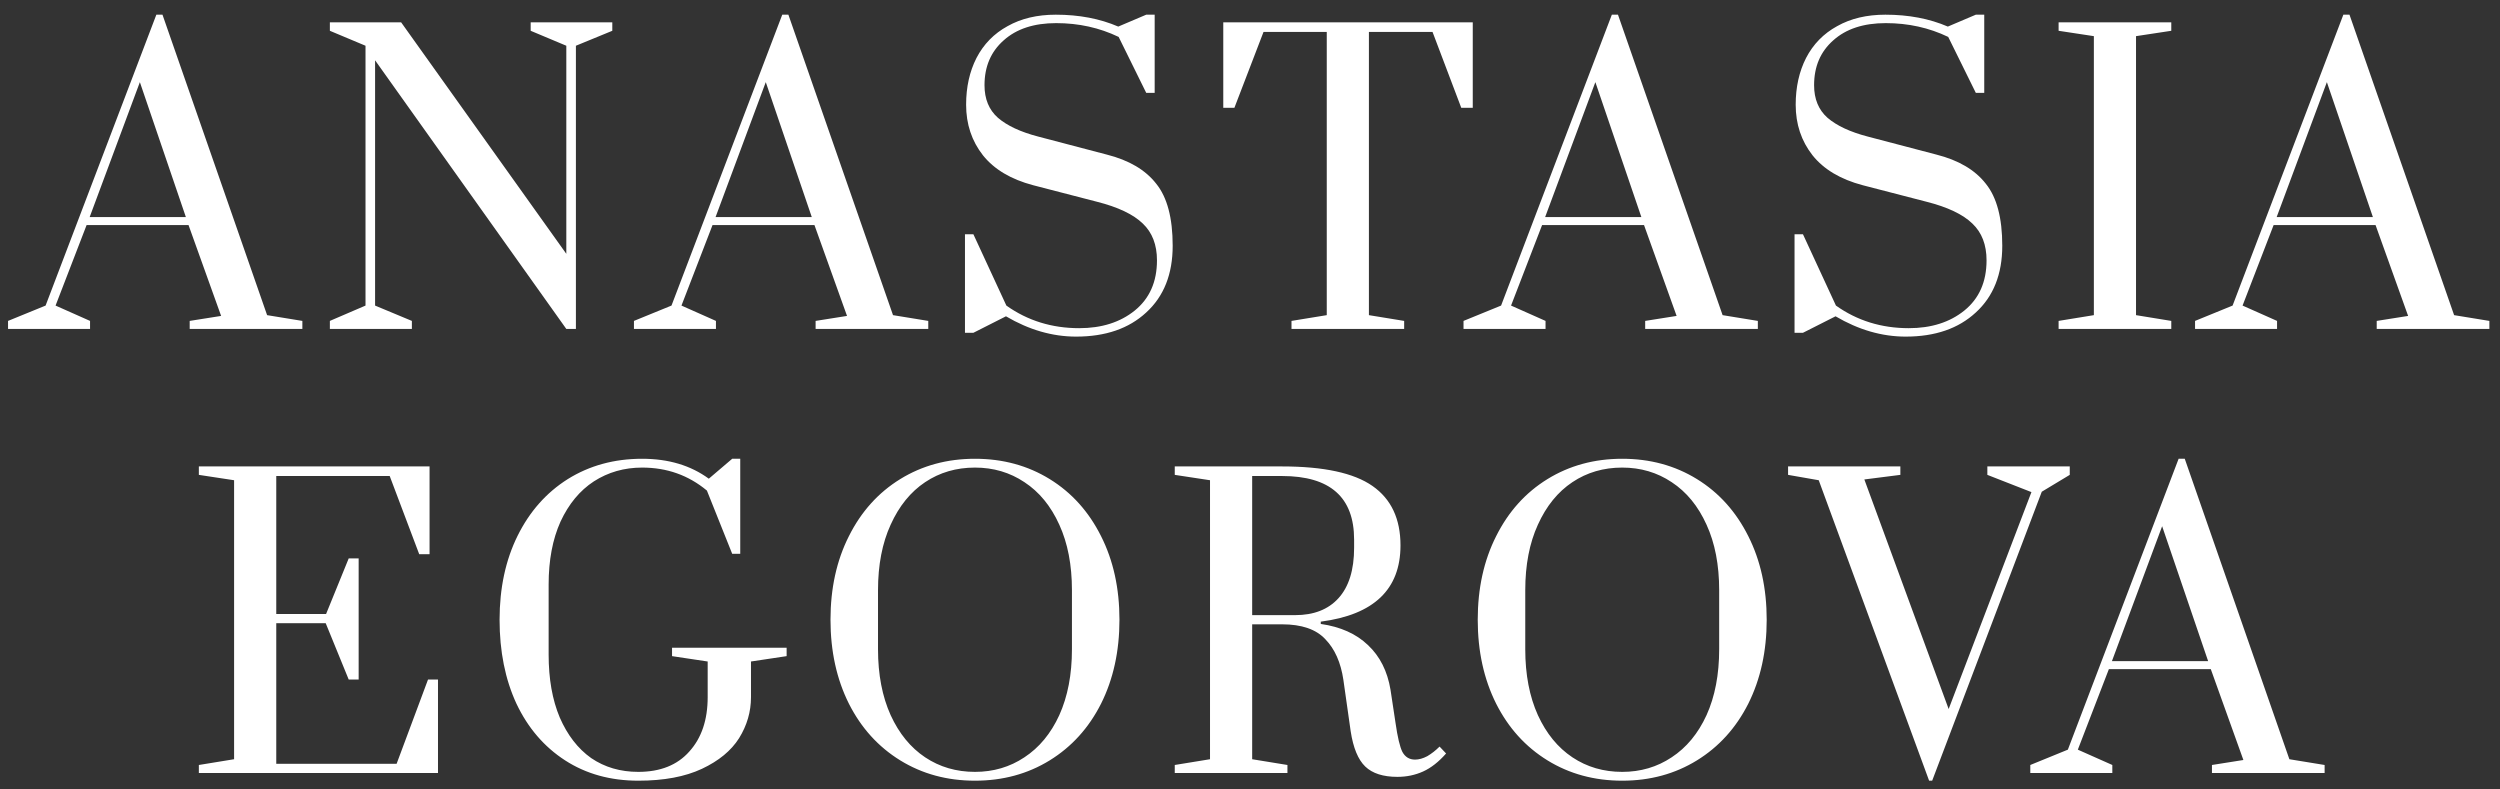 <?xml version="1.0" encoding="UTF-8"?> <svg xmlns="http://www.w3.org/2000/svg" width="152" height="48" viewBox="0 0 152 48" fill="none"><rect x="0" y="0" width="152" height="48" fill="#333333" stroke="none"/><path d="M0.489 20V19.511L2.772 18.579L9.506 0.893H9.879L16.24 19.161L18.384 19.511V20H11.533V19.511L13.444 19.208L11.463 13.685H5.265L3.378 18.579L5.475 19.511V20H0.489ZM5.452 13.196H11.3L8.504 4.994L5.452 13.196ZM20.056 20V19.511L22.223 18.579V2.781L20.056 1.872V1.359H24.39L34.432 15.433V2.781L32.265 1.872V1.359H37.228V1.872L35.015 2.781V20H34.432L22.805 3.666V18.579L25.042 19.511V20H20.056ZM38.544 20V19.511L40.827 18.579L47.561 0.893H47.934L54.295 19.161L56.439 19.511V20H49.589V19.511L51.499 19.208L49.519 13.685H43.321L41.433 18.579L43.53 19.511V20H38.544ZM43.507 13.196H49.355L46.559 4.994L43.507 13.196ZM65.427 20.466C63.983 20.466 62.561 20.054 61.163 19.231L59.183 20.233H58.67V14.245H59.183L61.187 18.579C62.476 19.495 63.952 19.953 65.614 19.953C66.981 19.953 68.107 19.596 68.992 18.882C69.893 18.151 70.344 17.134 70.344 15.829C70.344 14.882 70.056 14.136 69.482 13.592C68.907 13.033 67.975 12.59 66.686 12.264L62.818 11.262C61.466 10.905 60.449 10.299 59.765 9.445C59.082 8.575 58.74 7.55 58.74 6.369C58.74 5.297 58.95 4.35 59.369 3.526C59.804 2.687 60.433 2.043 61.257 1.592C62.08 1.126 63.058 0.893 64.192 0.893C65.606 0.893 66.872 1.134 67.99 1.616L69.691 0.893H70.204V5.647H69.691L68.014 2.245C66.849 1.685 65.583 1.406 64.216 1.406C62.864 1.406 61.8 1.755 61.023 2.454C60.247 3.138 59.858 4.047 59.858 5.181C59.858 6.019 60.13 6.68 60.674 7.161C61.233 7.643 62.049 8.023 63.121 8.303L67.291 9.398C68.643 9.74 69.645 10.33 70.297 11.169C70.965 11.992 71.299 13.251 71.299 14.944C71.299 16.668 70.763 18.019 69.691 18.998C68.635 19.977 67.214 20.466 65.427 20.466ZM78.523 20V19.511L80.667 19.161V1.942H76.822L75.051 6.555H74.375V1.359H89.544V6.555H88.845L87.098 1.942H83.23V19.161L85.373 19.511V20H78.523ZM88.982 20V19.511L91.266 18.579L98 0.893H98.373L104.734 19.161L106.877 19.511V20H100.027V19.511L101.938 19.208L99.957 13.685H93.759L91.872 18.579L93.969 19.511V20H88.982ZM93.945 13.196H99.794L96.998 4.994L93.945 13.196ZM115.866 20.466C114.421 20.466 113 20.054 111.602 19.231L109.621 20.233H109.108V14.245H109.621L111.625 18.579C112.914 19.495 114.39 19.953 116.052 19.953C117.419 19.953 118.545 19.596 119.431 18.882C120.332 18.151 120.782 17.134 120.782 15.829C120.782 14.882 120.495 14.136 119.92 13.592C119.345 13.033 118.413 12.59 117.124 12.264L113.256 11.262C111.905 10.905 110.887 10.299 110.204 9.445C109.52 8.575 109.178 7.55 109.178 6.369C109.178 5.297 109.388 4.35 109.808 3.526C110.242 2.687 110.872 2.043 111.695 1.592C112.518 1.126 113.497 0.893 114.631 0.893C116.044 0.893 117.31 1.134 118.429 1.616L120.13 0.893H120.642V5.647H120.13L118.452 2.245C117.287 1.685 116.021 1.406 114.654 1.406C113.303 1.406 112.239 1.755 111.462 2.454C110.685 3.138 110.297 4.047 110.297 5.181C110.297 6.019 110.569 6.68 111.112 7.161C111.672 7.643 112.487 8.023 113.559 8.303L117.73 9.398C119.081 9.74 120.083 10.33 120.736 11.169C121.404 11.992 121.738 13.251 121.738 14.944C121.738 16.668 121.202 18.019 120.13 18.998C119.074 19.977 117.652 20.466 115.866 20.466ZM125.163 20V19.511L127.307 19.161V2.198L125.163 1.872V1.359H132.014V1.872L129.87 2.198V19.161L132.014 19.511V20H125.163ZM133.459 20V19.511L135.742 18.579L142.476 0.893H142.849L149.21 19.161L151.354 19.511V20H144.504V19.511L146.414 19.208L144.434 13.685H138.236L136.348 18.579L138.445 19.511V20H133.459ZM138.422 13.196H144.271L141.474 4.994L138.422 13.196ZM12.09 47V46.511L14.233 46.161V29.198L12.09 28.872V28.359H26.117V33.695H25.488L23.694 28.942H16.797V37.33H19.826L21.201 33.952H21.806V41.315H21.201L19.802 37.889H16.797V46.441H24.113L26.024 41.315H26.63V47H12.09ZM38.809 47.466C37.116 47.466 35.632 47.054 34.359 46.231C33.085 45.408 32.098 44.258 31.399 42.782C30.716 41.307 30.374 39.606 30.374 37.68C30.374 35.753 30.739 34.052 31.469 32.577C32.199 31.101 33.217 29.951 34.522 29.128C35.842 28.305 37.349 27.893 39.042 27.893C40.642 27.893 41.994 28.297 43.096 29.105L44.518 27.893H45.007V33.672H44.518L42.98 29.827C41.861 28.895 40.549 28.429 39.042 28.429C37.955 28.429 36.976 28.709 36.106 29.268C35.252 29.827 34.576 30.643 34.079 31.715C33.597 32.786 33.357 34.06 33.357 35.536V39.8C33.357 41.276 33.582 42.55 34.032 43.621C34.498 44.693 35.135 45.517 35.943 46.091C36.766 46.651 37.722 46.93 38.809 46.93C40.145 46.93 41.178 46.518 41.908 45.695C42.654 44.872 43.027 43.769 43.027 42.386V40.219L40.86 39.893V39.381H47.827V39.893L45.66 40.219V42.386C45.66 43.272 45.419 44.103 44.937 44.88C44.456 45.641 43.702 46.262 42.677 46.744C41.652 47.225 40.362 47.466 38.809 47.466ZM59.279 47.466C57.585 47.466 56.071 47.054 54.735 46.231C53.399 45.408 52.358 44.258 51.612 42.782C50.867 41.291 50.494 39.59 50.494 37.68C50.494 35.769 50.867 34.076 51.612 32.6C52.358 31.109 53.399 29.951 54.735 29.128C56.071 28.305 57.585 27.893 59.279 27.893C60.972 27.893 62.486 28.305 63.822 29.128C65.158 29.951 66.199 31.109 66.945 32.6C67.69 34.076 68.063 35.769 68.063 37.68C68.063 39.59 67.69 41.291 66.945 42.782C66.199 44.258 65.158 45.408 63.822 46.231C62.486 47.054 60.972 47.466 59.279 47.466ZM59.279 46.93C60.397 46.93 61.399 46.635 62.284 46.045C63.185 45.454 63.892 44.6 64.405 43.482C64.917 42.348 65.174 41.012 65.174 39.474V35.885C65.174 34.348 64.917 33.019 64.405 31.901C63.892 30.767 63.185 29.905 62.284 29.315C61.399 28.724 60.397 28.429 59.279 28.429C58.145 28.429 57.135 28.724 56.249 29.315C55.364 29.905 54.665 30.767 54.152 31.901C53.64 33.019 53.383 34.348 53.383 35.885V39.474C53.383 41.012 53.64 42.348 54.152 43.482C54.665 44.6 55.364 45.454 56.249 46.045C57.135 46.635 58.145 46.93 59.279 46.93ZM84.963 47.233C84.093 47.233 83.441 47.023 83.006 46.604C82.571 46.184 82.276 45.47 82.121 44.46L81.678 41.338C81.522 40.282 81.157 39.458 80.583 38.868C80.023 38.262 79.146 37.959 77.95 37.959H76.132V46.161L78.276 46.511V47H71.425V46.511L73.569 46.161V29.198L71.425 28.872V28.359H77.95C80.482 28.359 82.315 28.755 83.449 29.548C84.583 30.34 85.15 31.544 85.15 33.159C85.15 35.831 83.534 37.377 80.303 37.796V37.936C81.499 38.107 82.454 38.534 83.169 39.218C83.899 39.901 84.357 40.81 84.544 41.944L84.847 43.948C84.971 44.818 85.111 45.408 85.266 45.718C85.437 46.029 85.693 46.184 86.035 46.184C86.268 46.184 86.517 46.115 86.781 45.975C87.045 45.819 87.293 45.625 87.526 45.392L87.922 45.812C87.472 46.324 87.006 46.689 86.524 46.907C86.043 47.124 85.522 47.233 84.963 47.233ZM78.742 37.4C79.876 37.4 80.754 37.058 81.375 36.375C82.012 35.676 82.33 34.651 82.33 33.299V32.81C82.33 30.231 80.87 28.942 77.95 28.942H76.132V37.4H78.742ZM98.631 47.466C96.938 47.466 95.423 47.054 94.087 46.231C92.751 45.408 91.71 44.258 90.965 42.782C90.219 41.291 89.846 39.59 89.846 37.68C89.846 35.769 90.219 34.076 90.965 32.6C91.71 31.109 92.751 29.951 94.087 29.128C95.423 28.305 96.938 27.893 98.631 27.893C100.324 27.893 101.838 28.305 103.174 29.128C104.51 29.951 105.551 31.109 106.297 32.6C107.042 34.076 107.415 35.769 107.415 37.68C107.415 39.59 107.042 41.291 106.297 42.782C105.551 44.258 104.51 45.408 103.174 46.231C101.838 47.054 100.324 47.466 98.631 47.466ZM98.631 46.93C99.749 46.93 100.751 46.635 101.637 46.045C102.537 45.454 103.244 44.6 103.757 43.482C104.27 42.348 104.526 41.012 104.526 39.474V35.885C104.526 34.348 104.27 33.019 103.757 31.901C103.244 30.767 102.537 29.905 101.637 29.315C100.751 28.724 99.749 28.429 98.631 28.429C97.497 28.429 96.487 28.724 95.602 29.315C94.716 29.905 94.017 30.767 93.504 31.901C92.992 33.019 92.736 34.348 92.736 35.885V39.474C92.736 41.012 92.992 42.348 93.504 43.482C94.017 44.6 94.716 45.454 95.602 46.045C96.487 46.635 97.497 46.93 98.631 46.93ZM117.29 47.466L110.579 29.198L108.715 28.872V28.359H115.542V28.872L113.352 29.151L118.478 43.109L123.511 29.92L120.831 28.872V28.359H125.841V28.872L124.14 29.897L117.476 47.466H117.29ZM123.442 47V46.511L125.726 45.579L132.46 27.893H132.833L139.194 46.161L141.337 46.511V47H134.487V46.511L136.398 46.208L134.417 40.685H128.219L126.332 45.579L128.429 46.511V47H123.442ZM128.405 40.196H134.254L131.458 31.994L128.405 40.196Z" fill="white"></path></svg> 